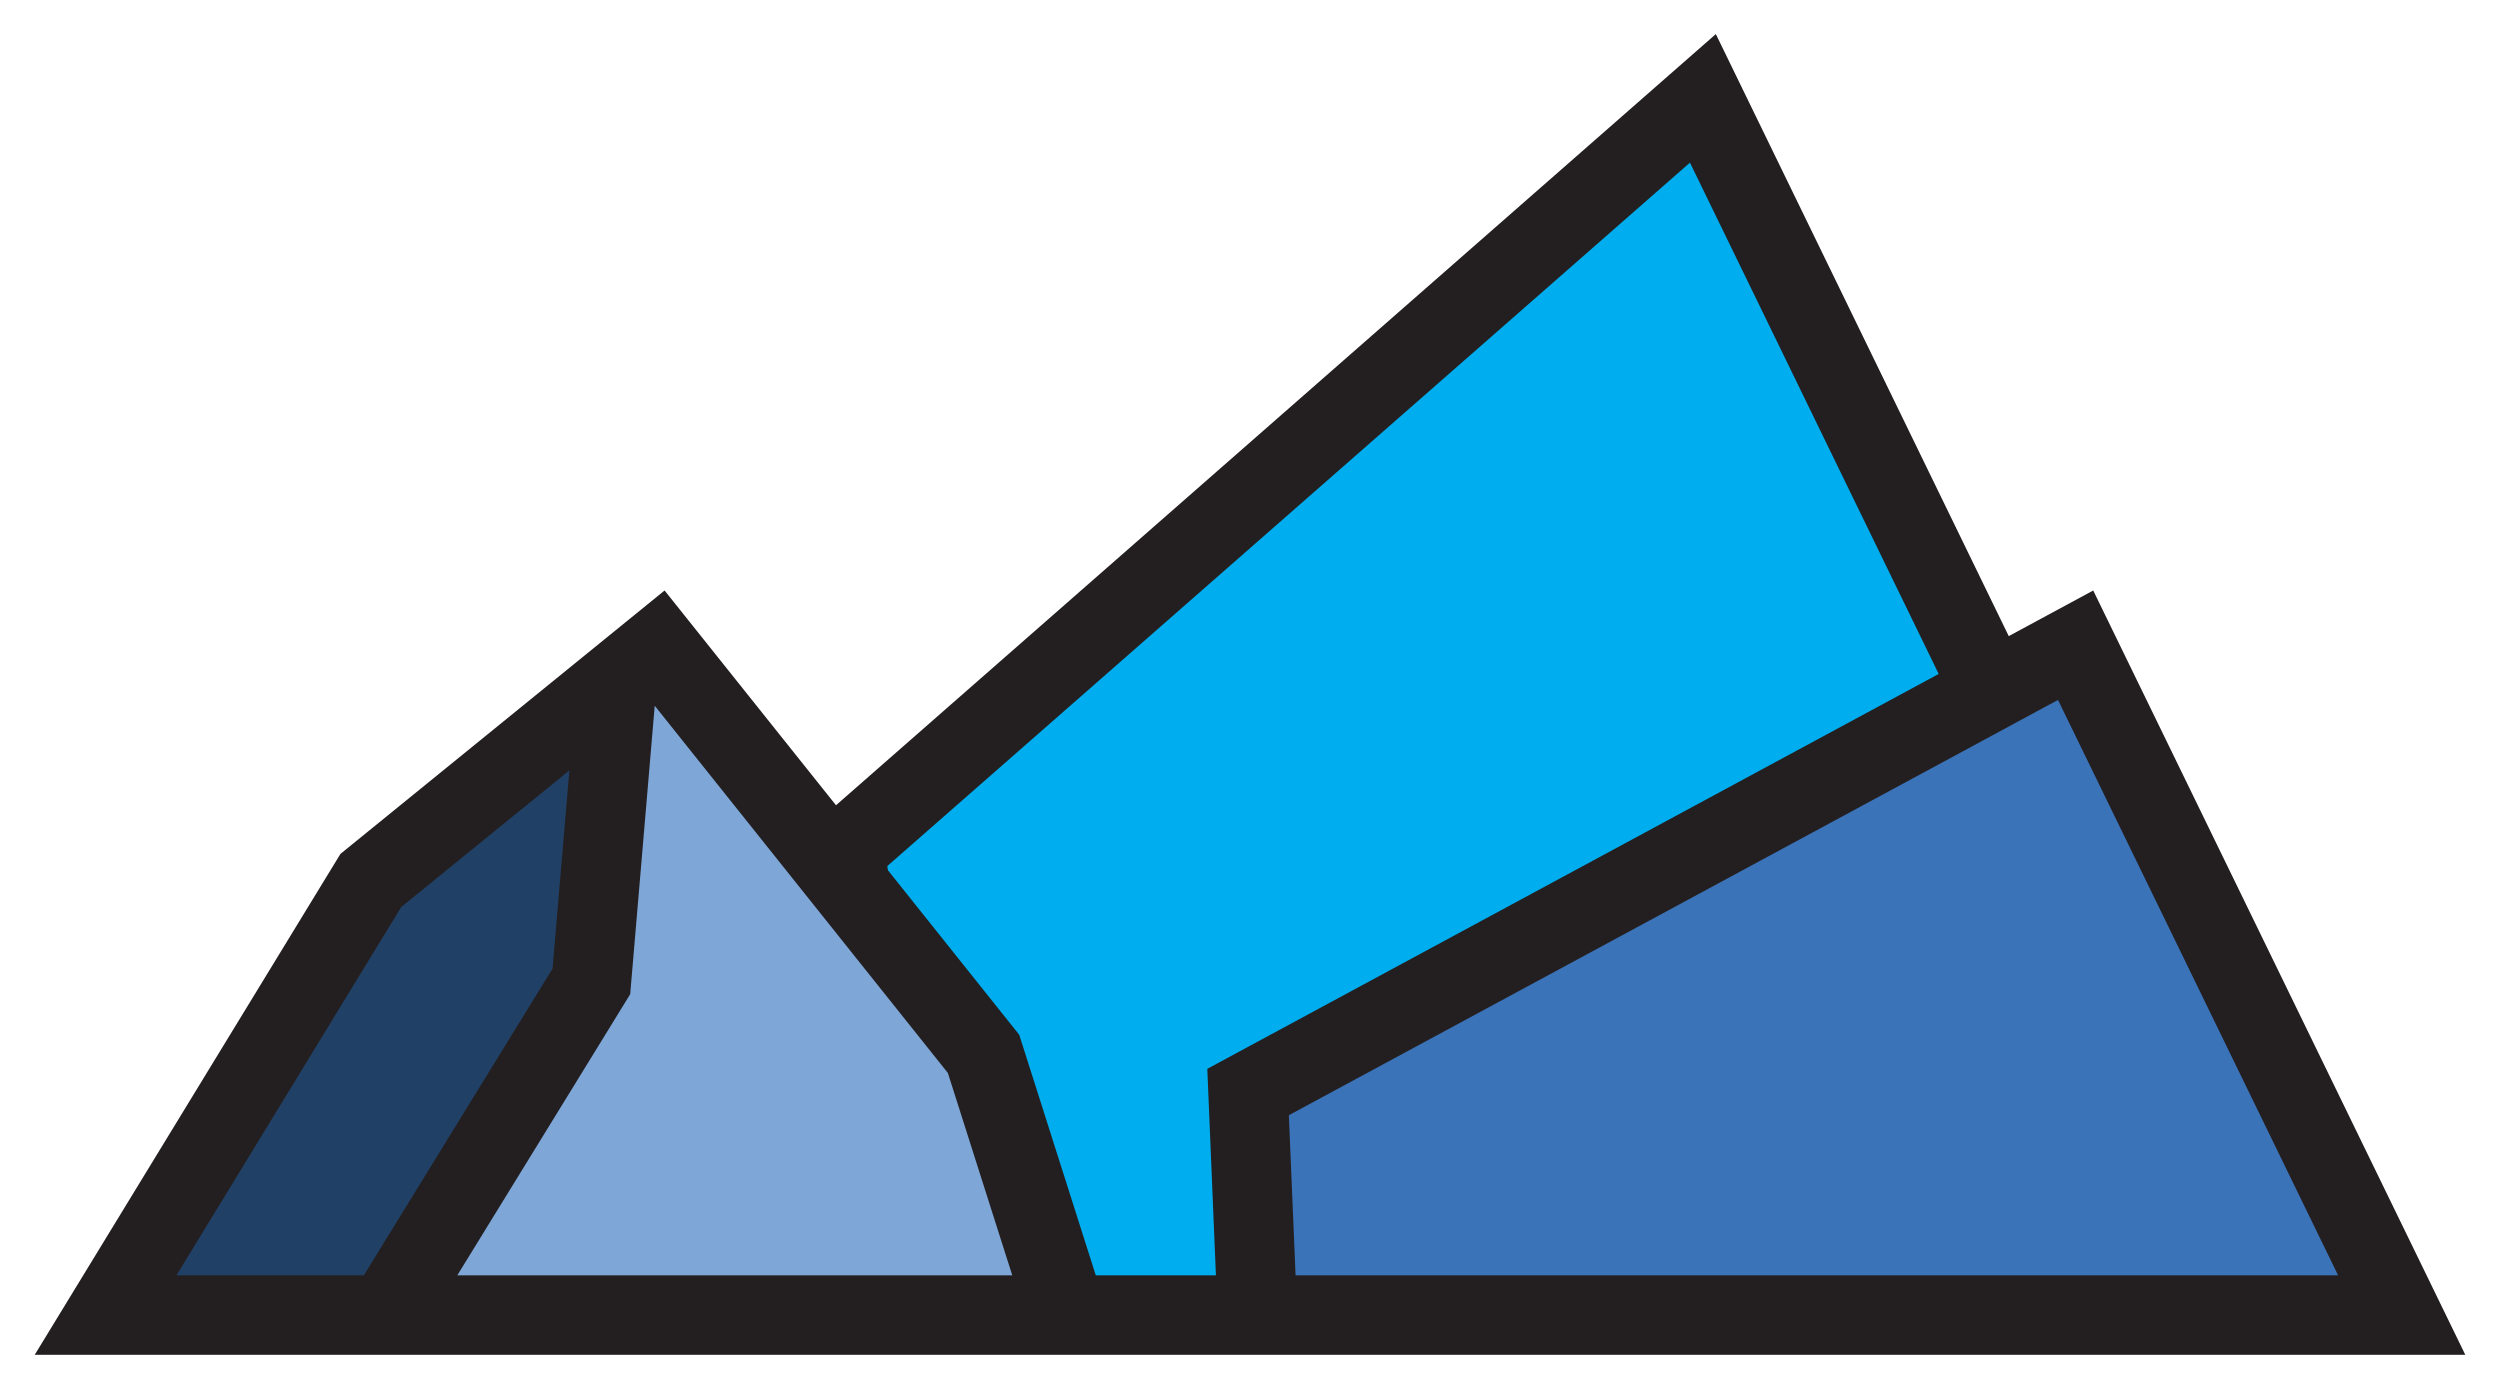 <?xml version="1.0" encoding="UTF-8"?>
<svg xmlns="http://www.w3.org/2000/svg" xmlns:xlink="http://www.w3.org/1999/xlink" xmlns:a="http://ns.adobe.com/AdobeSVGViewerExtensions/3.0/" version="1.1" x="0px" y="0px" width="90px" height="50px" viewBox="-1.249 -1.227 90 50" xml:space="preserve">
<defs>
</defs>
<polygon fill="#231F20" points="79.544,31.198 74.107,20.031 71.066,21.673 60.521,0 28.847,27.762 22.676,20.031 11.007,29.513   0,47.547 13.45,47.547 30.759,47.547 39.111,47.547 42.644,47.547 83.656,47.547 87.502,47.547 "></polygon>
<polygon fill="#00AEEF" points="68.544,23.035 59.589,4.628 30.692,29.953 30.718,30.104 35.444,36.026 38.199,44.684   42.524,44.684 42.214,37.251 "></polygon>
<polygon fill="#3B73B9" points="76.968,32.451 72.839,23.972 72.32,24.25 69.799,25.613 45.15,38.921 45.392,44.684 79.078,44.684   82.262,44.684 82.922,44.684 "></polygon>
<polygon fill="#7EA6D7" points="32.874,37.399 31.701,35.93 28.016,31.313 22.321,24.18 21.438,34.564 15.214,44.684 30.275,44.684   33.18,44.684 35.192,44.684 "></polygon>
<polygon fill="#214065" points="19.249,26.507 13.196,31.424 5.104,44.684 11.85,44.684 18.643,33.643 "></polygon>
</svg>
